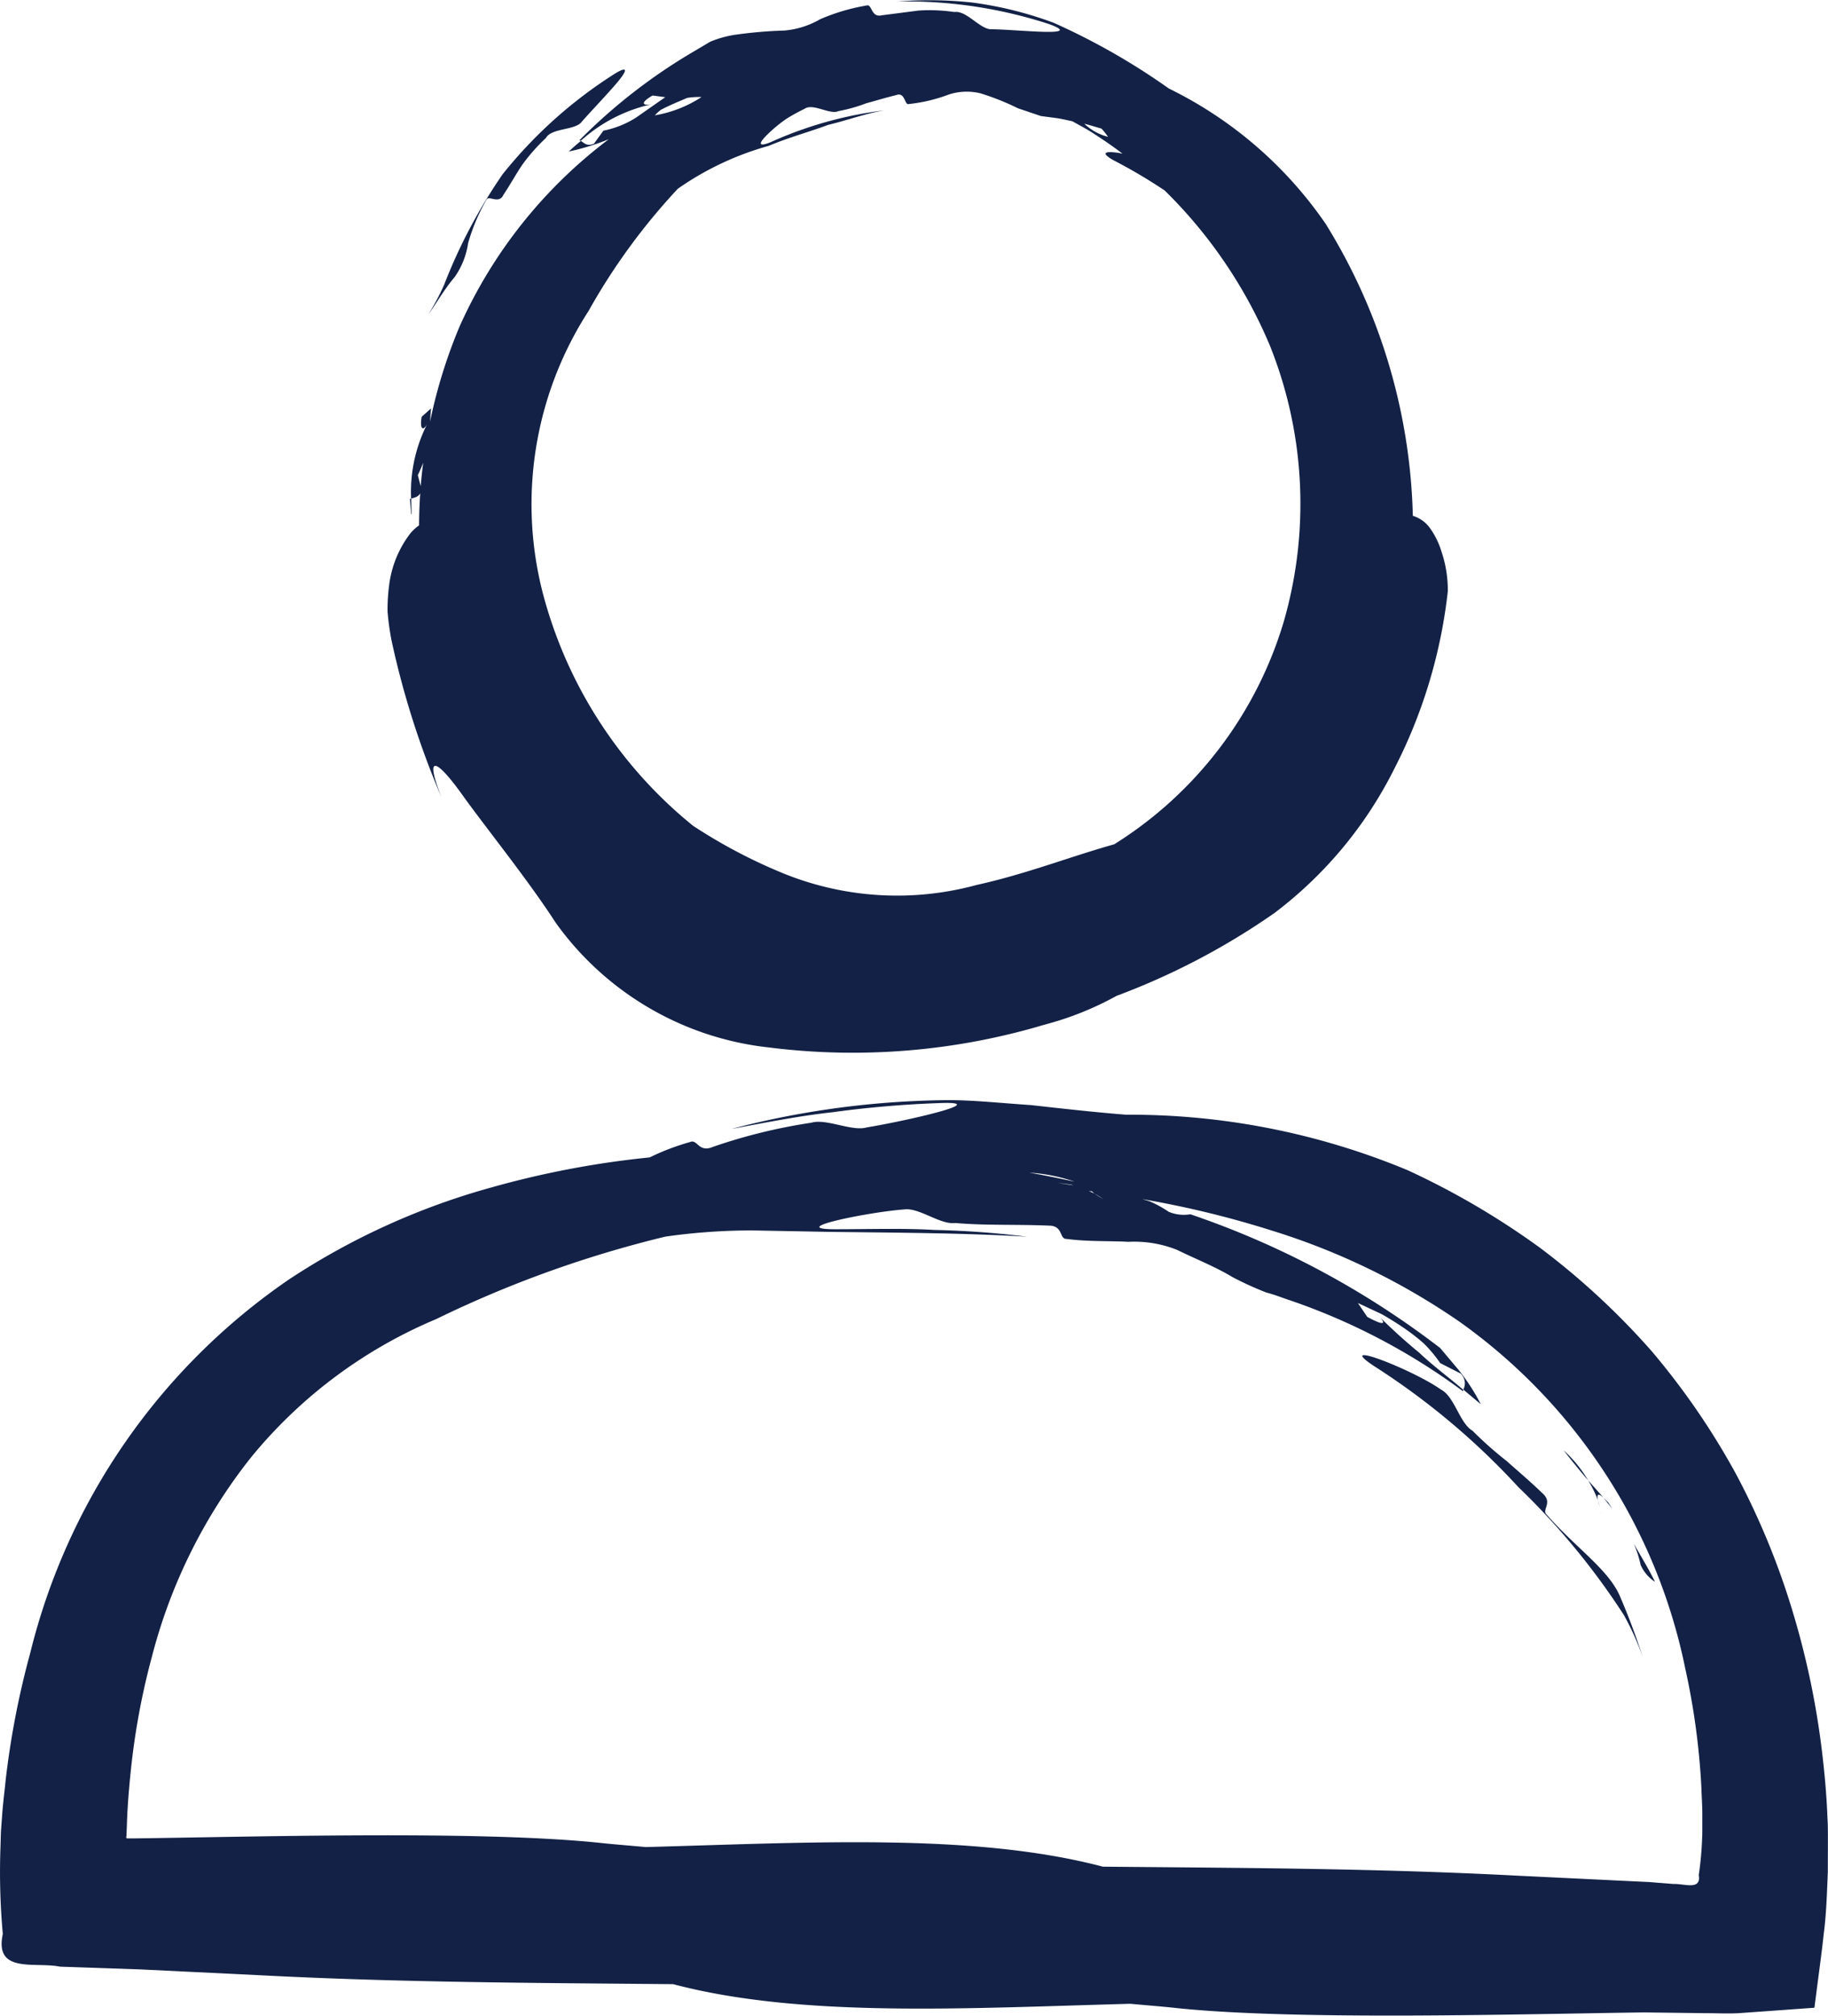 <svg id="picto-particulier" xmlns="http://www.w3.org/2000/svg" width="55.967" height="61.689" viewBox="0 0 55.967 61.689">
  <g id="Groupe_3490" data-name="Groupe 3490">
    <g id="Groupe_3489" data-name="Groupe 3489">
      <path id="Tracé_10055" data-name="Tracé 10055" d="M630.19,327.134c-.026-.724-.093-1.444-.182-2.164a25.14,25.14,0,0,0-.915-4.27,23.1,23.1,0,0,0-1.708-4.115,22.459,22.459,0,0,0-2.584-3.759,22.738,22.738,0,0,0-3.411-3.155,23.942,23.942,0,0,0-4.05-2.374,22.147,22.147,0,0,0-8.628-1.7c-.966-.077-1.956-.188-2.9-.294-.945-.063-1.85-.162-2.632-.151a26.958,26.958,0,0,0-6.547.88c1.115-.207,2.082-.4,3.088-.51a32.57,32.57,0,0,1,3.3-.282c1.675-.06-1.164.57-2.242.745-.46.135-1.237-.28-1.7-.143a16.81,16.81,0,0,0-3.009.738c-.446.191-.476-.244-.7-.148a7.26,7.26,0,0,0-1.241.472,28.235,28.235,0,0,0-4.846.919,21.71,21.71,0,0,0-6.209,2.824,19.506,19.506,0,0,0-7.913,11.438,26.033,26.033,0,0,0-.75,3.887c-.031.326-.075.65-.1.976l-.036.488c-.013.156-.015.416-.023.619a20.983,20.983,0,0,0,.073,2.615c-.266,1.231.994.843,1.75,1l2.478.085,3.637.177c4.337.226,8.5.235,12.659.274,3.95,1.041,8.994.734,14,.6.483.047.958.08,1.446.135,3.73.382,10.652.175,14.248.13l.026,0,.06,0,1.861.023c.323,0,.664.017.974,0l.913-.065.915-.066.457-.033c.052.012.046-.04.051-.078l.015-.116.03-.23c.077-.612.163-1.208.229-1.83.082-.609.1-1.264.127-1.9C630.2,328.18,630.212,327.372,630.19,327.134Zm-11.279-15.211a17.25,17.25,0,0,1,6.925,10.624,22.059,22.059,0,0,1,.492,3.608c.009.3.032.6.03.9l0,.448c0,.156-.006.208-.009.316a10.2,10.2,0,0,1-.1,1.049c.085.48-.462.256-.765.272l-.5-.039-.24-.02-.444-.021-3.637-.176c-4.337-.226-8.5-.235-12.659-.274-3.95-1.041-8.994-.734-14-.6-.483-.046-.958-.08-1.446-.134-3.73-.381-10.652-.175-14.248-.131l-.026,0-.06,0-.1,0,0,0-.005-.006-.009-.011a.042.042,0,0,1-.008-.017c0-.008,0-.023.008-.029a.017.017,0,0,0,0-.009l.013-.316c.017-.583.066-1.165.127-1.744a22.05,22.05,0,0,1,.636-3.415,16.4,16.4,0,0,1,3.037-6.112,14.624,14.624,0,0,1,5.668-4.233,34.472,34.472,0,0,1,7.023-2.526,18.847,18.847,0,0,1,2.633-.189l2.41.045c2.247.026,4.174.036,6.027.147a28.166,28.166,0,0,0-2.845-.207c-.922-.054-1.882-.023-3.038-.021-1.547-.006,1.076-.534,2.13-.607.449-.059,1.1.476,1.545.415.949.082,1.835.038,2.873.081.449,0,.316.408.538.407.689.089,1.328.055,1.894.089a3.541,3.541,0,0,1,1.49.244c.617.3,1.187.524,1.7.834a10.293,10.293,0,0,0,1.038.474c.243.059.477.158.722.237a19.445,19.445,0,0,1,5.3,2.784l.006-.047c-.448-.384-.918-.726-1.347-1.133a17.02,17.02,0,0,1-1.343-1.228c.4.374.28.422-.249.131l-.285-.424.727.341c.231.131.457.271.674.419a6.14,6.14,0,0,1,.619.48,4.1,4.1,0,0,1,.5.6l.621.316a.412.412,0,0,1,.087.494l.534.448a6.092,6.092,0,0,0-.684-1.056l-.558-.663a26.554,26.554,0,0,0-7.649-4.094,1.2,1.2,0,0,1-.663-.076,3.509,3.509,0,0,0-.589-.323l-.216-.064a29.873,29.873,0,0,1,3.963.962A21.077,21.077,0,0,1,618.911,311.923Zm-11.153-3.906c.1.052.176.108.257.161a3.013,3.013,0,0,1-.257-.161c-.056-.029-.12-.057-.182-.085l.1.012A.4.4,0,0,0,607.758,308.017Zm-.736-.283c.023.006.051.012.074.019h-.022c-.149-.02-.3-.044-.451-.072C606.753,307.7,606.887,307.715,607.022,307.734Zm.112-.089c-.458-.1-.919-.195-1.381-.275A5.274,5.274,0,0,1,607.134,307.644Z" transform="translate(-574.239 -271.482)" fill="#122145"/>
      <path id="Tracé_10056" data-name="Tracé 10056" d="M592.024,270.619a5.913,5.913,0,0,1,.56-1.329c.072-.159.378.15.522-.154.213-.32.388-.643.59-.939a5.718,5.718,0,0,1,.71-.8c.175-.315.905-.23,1.1-.5.257-.294.742-.8,1.054-1.164s.425-.6-.085-.278a13.945,13.945,0,0,0-3.392,3.049,16.371,16.371,0,0,0-1.792,3.384,7.227,7.227,0,0,1-.487.913c.264-.364.48-.761.806-1.145A2.4,2.4,0,0,0,592.024,270.619Z" transform="translate(-577.693 -263.173)" fill="#122145"/>
      <path id="Tracé_10057" data-name="Tracé 10057" d="M590.136,282.377l.011-.017-.011-.475a.257.257,0,0,0-.038.016Z" transform="translate(-577.546 -266.631)" fill="#122145"/>
      <path id="Tracé_10058" data-name="Tracé 10058" d="M590.881,287.011c-.575-1.464-.067-1.069.663-.039.75,1.041,1.987,2.569,2.834,3.878a9.262,9.262,0,0,0,6.542,3.821,20.49,20.49,0,0,0,8.43-.7,9.524,9.524,0,0,0,2.2-.88,21.673,21.673,0,0,0,4.845-2.543,12.573,12.573,0,0,0,3.66-4.408,15.635,15.635,0,0,0,1.638-5.434,3.689,3.689,0,0,0-.19-1.2,2.478,2.478,0,0,0-.352-.724.994.994,0,0,0-.529-.382,17.759,17.759,0,0,0-2.67-8.938,12.468,12.468,0,0,0-4.8-4.14,20.594,20.594,0,0,0-3.532-2.014,11.487,11.487,0,0,0-2.474-.616,12.24,12.24,0,0,0-2.3-.033,14.1,14.1,0,0,1,4.633.689c1.155.419-.985.164-1.769.16-.34,0-.761-.586-1.126-.527a5.209,5.209,0,0,0-1.092-.045l-1.128.145c-.336.083-.294-.355-.465-.3a6.19,6.19,0,0,0-1.42.419,2.629,2.629,0,0,1-1.092.347,13.6,13.6,0,0,0-1.433.119,3.2,3.2,0,0,0-.847.226l-.506.3a17.071,17.071,0,0,0-3.494,2.713l.038.019a4.763,4.763,0,0,1,2.224-1.132c-.372.082-.395-.045-.024-.256l.389.051-.894.625a2.922,2.922,0,0,1-1,.4l-.29.4c-.22.089-.294-.024-.4-.085-.124.1-.25.21-.37.323a7.264,7.264,0,0,0,1.227-.377,14.661,14.661,0,0,0-4.566,5.722,15.771,15.771,0,0,0-.909,2.926c.009-.136.016-.273.032-.41l-.288.258c-.069.406.056.473.211.14a4.592,4.592,0,0,0-.534,2.366c.1-.038.205-.042.279-.163-.021.325-.035.651-.035.979a1.418,1.418,0,0,0-.268.246,3.262,3.262,0,0,0-.647,1.57,5.739,5.739,0,0,0-.05.825,8.1,8.1,0,0,0,.12.875A26.417,26.417,0,0,0,590.881,287.011ZM611.29,266.8a1.618,1.618,0,0,1-.726-.4c.175.043.351.1.528.15A2.414,2.414,0,0,1,611.29,266.8Zm-13.683-.831c.262-.134.53-.246.8-.36a2.206,2.206,0,0,1,.438-.026,3.753,3.753,0,0,1-1.432.56A1.612,1.612,0,0,1,597.607,265.968Zm5.643-1.783h0l-.018-.009Zm-7.875,7.963a19.22,19.22,0,0,1,2.745-3.761,9.09,9.09,0,0,1,2.784-1.312c.628-.264,1.239-.425,1.814-.64.591-.141,1.151-.352,1.726-.446a11.98,11.98,0,0,0-3.489.977c-.434.173-.337-.009-.047-.283a4.569,4.569,0,0,1,.538-.437,6.246,6.246,0,0,1,.56-.308c.253-.173.776.195,1.027.075a4.814,4.814,0,0,0,.856-.241c.289-.077.587-.17.913-.249.282-.108.252.315.389.273a4.879,4.879,0,0,0,1.209-.286,1.764,1.764,0,0,1,.984-.042,7.81,7.81,0,0,1,1.149.458l.7.237.5.066c.151.023.312.063.468.095.212.121.428.231.634.366.309.2.606.4.893.622-.03,0-.065-.013-.093-.017-.4-.063-.608-.027-.19.215a16.085,16.085,0,0,1,1.58.932,14.528,14.528,0,0,1,3.221,4.747,13.01,13.01,0,0,1,.42,8.462,12.116,12.116,0,0,1-5.186,6.8c-1.368.384-2.7.911-4.211,1.244a9.258,9.258,0,0,1-5.913-.351,16.2,16.2,0,0,1-2.769-1.458,13.6,13.6,0,0,1-4.608-7.143A10.89,10.89,0,0,1,595.375,272.147Zm-5.217,5.005c.063-.127.116-.254.165-.382-.03.24-.057.48-.076.721Z" transform="translate(-577.366 -262.613)" fill="#122145"/>
      <path id="Tracé_10059" data-name="Tracé 10059" d="M638.085,323.467c-.193-.4-.433-.78-.649-1.173a3.675,3.675,0,0,1,.211.659A1.192,1.192,0,0,0,638.085,323.467Z" transform="translate(-587.415 -275.056)" fill="#122145"/>
      <path id="Tracé_10060" data-name="Tracé 10060" d="M636.409,320.668c-.051-.052-.1-.1-.146-.146l.274.347Z" transform="translate(-587.171 -274.686)" fill="#122145"/>
      <path id="Tracé_10061" data-name="Tracé 10061" d="M634.724,318.692c.253.325.5.628.75.92A3.994,3.994,0,0,0,634.724,318.692Z" transform="translate(-586.85 -274.305)" fill="#122145"/>
      <path id="Tracé_10062" data-name="Tracé 10062" d="M636.133,320.376l.007.006-.469-.529a3.776,3.776,0,0,1,.3.607C635.939,320.311,635.951,320.214,636.133,320.376Z" transform="translate(-587.047 -274.547)" fill="#122145"/>
      <path id="Tracé_10063" data-name="Tracé 10063" d="M636.051,320.621c.013.058.031.126.049.193A1.7,1.7,0,0,0,636.051,320.621Z" transform="translate(-587.127 -274.707)" fill="#122145"/>
      <path id="Tracé_10064" data-name="Tracé 10064" d="M636.113,320.865c.022.085.051.175.064.252C636.169,321.068,636.141,320.968,636.113,320.865Z" transform="translate(-587.14 -274.758)" fill="#122145"/>
      <path id="Tracé_10065" data-name="Tracé 10065" d="M629.349,316.068c-.864-.615-3.32-1.566-2.06-.727a22.312,22.312,0,0,1,4.429,3.713,21.954,21.954,0,0,1,3.225,3.909,8.549,8.549,0,0,1,.58,1.288c-.19-.576-.4-1.163-.674-1.8-.335-.86-1.362-1.521-2.268-2.559-.169-.146.205-.365-.135-.659-.374-.36-.742-.671-1.091-.982a11.368,11.368,0,0,1-1.046-.928C629.923,317.108,629.755,316.274,629.349,316.068Z" transform="translate(-585.226 -273.537)" fill="#122145"/>
    </g>
  </g>
</svg>
